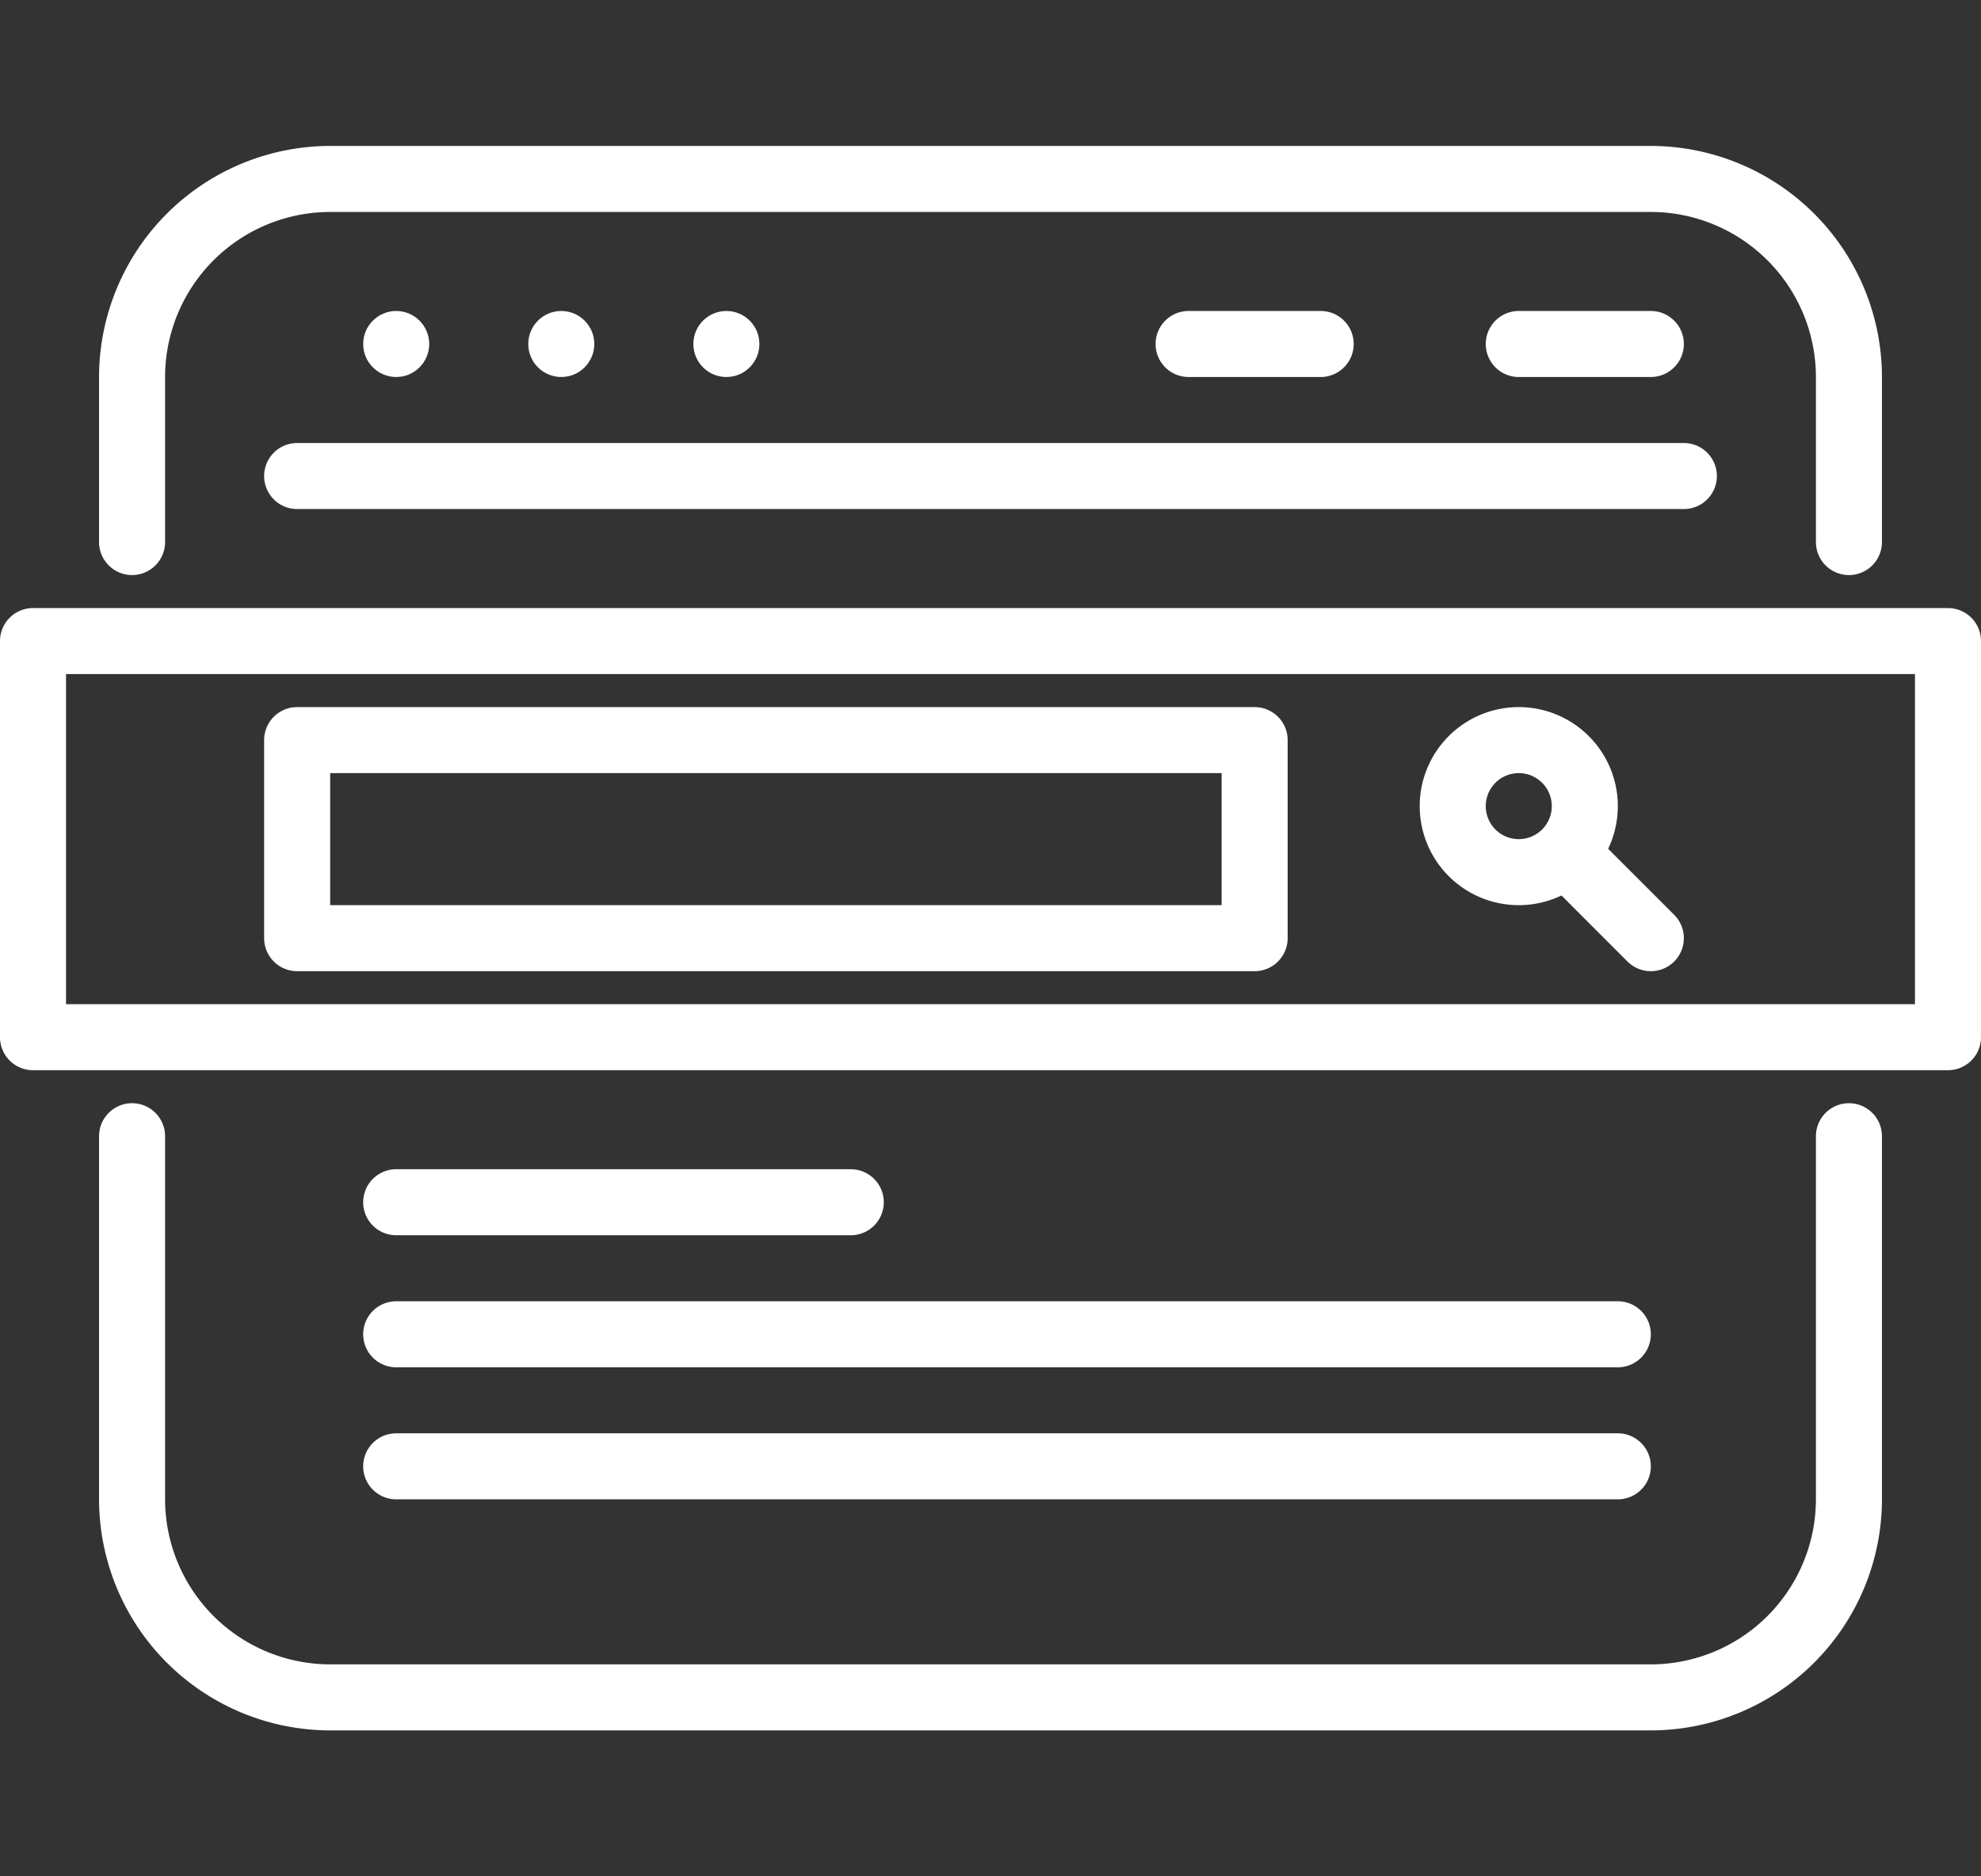 <?xml version="1.0" encoding="UTF-8"?>
<svg xmlns="http://www.w3.org/2000/svg" xmlns:xlink="http://www.w3.org/1999/xlink" width="114" height="108" viewBox="0 0 114 108">
  <rect x="0" y="0" width="114" height="108" fill="#333333" stroke="none"/>
  <defs>
    <clipPath id="clip-path">
      <rect id="Rectangle_3620" data-name="Rectangle 3620" width="114" height="108" transform="translate(-16295 6285)" fill="#fff"></rect>
    </clipPath>
  </defs>
  <g id="Mask_Group_180" data-name="Mask Group 180" transform="translate(16295 -6285)" clip-path="url(#clip-path)">
    <g id="search_2_" data-name="search (2)" transform="translate(-16298.8 6278.2)">
      <path id="Path_12806" data-name="Path 12806" d="M110.2,39.9a1.9,1.9,0,0,1-1.9-1.9V28.5A9.511,9.511,0,0,0,98.8,19h-76a9.511,9.511,0,0,0-9.5,9.5V38a1.9,1.9,0,0,1-3.8,0V28.5A13.315,13.315,0,0,1,22.8,15.2h76a13.315,13.315,0,0,1,13.3,13.3V38A1.9,1.9,0,0,1,110.2,39.9Z" fill="#fff"></path>
      <path id="Path_12807" data-name="Path 12807" d="M98.8,106.4h-76A13.315,13.315,0,0,1,9.5,93.1V72.2a1.9,1.9,0,1,1,3.8,0V93.1a9.511,9.511,0,0,0,9.5,9.5h76a9.511,9.511,0,0,0,9.5-9.5V72.2a1.9,1.9,0,1,1,3.8,0V93.1A13.315,13.315,0,0,1,98.8,106.4Z" fill="#fff"></path>
      <path id="Path_12808" data-name="Path 12808" d="M100.7,36.1H20.9a1.9,1.9,0,1,1,0-3.8h79.8a1.9,1.9,0,1,1,0,3.8Z" fill="#fff"></path>
      <path id="Path_12809" data-name="Path 12809" d="M98.8,28.5H91.2a1.9,1.9,0,1,1,0-3.8h7.6a1.9,1.9,0,1,1,0,3.8Z" fill="#fff"></path>
      <path id="Path_12810" data-name="Path 12810" d="M79.8,28.5H72.2a1.9,1.9,0,1,1,0-3.8h7.6a1.9,1.9,0,1,1,0,3.8Z" fill="#fff"></path>
      <circle id="Ellipse_36" data-name="Ellipse 36" cx="1.9" cy="1.9" r="1.9" transform="translate(24.7 24.7)" fill="#fff"></circle>
      <circle id="Ellipse_37" data-name="Ellipse 37" cx="1.9" cy="1.9" r="1.9" transform="translate(34.2 24.7)" fill="#fff"></circle>
      <circle id="Ellipse_38" data-name="Ellipse 38" cx="1.9" cy="1.9" r="1.9" transform="translate(43.7 24.7)" fill="#fff"></circle>
      <path id="Path_12811" data-name="Path 12811" d="M115.9,68.4H5.7a1.9,1.9,0,0,1-1.9-1.9V43.7a1.9,1.9,0,0,1,1.9-1.9H115.9a1.9,1.9,0,0,1,1.9,1.9V66.5A1.9,1.9,0,0,1,115.9,68.4ZM7.6,64.6H114v-19H7.6Z" fill="#fff"></path>
      <path id="Path_12812" data-name="Path 12812" d="M91.2,58.9a5.7,5.7,0,1,1,5.7-5.7,5.7,5.7,0,0,1-5.7,5.7Zm0-7.6a1.9,1.9,0,1,0,1.9,1.9A1.9,1.9,0,0,0,91.2,51.3Z" fill="#fff"></path>
      <path id="Path_12813" data-name="Path 12813" d="M98.8,62.7a1.9,1.9,0,0,1-1.343-.556l-3.8-3.8a1.9,1.9,0,1,1,2.687-2.687l3.8,3.8A1.9,1.9,0,0,1,98.8,62.7Z" fill="#fff"></path>
      <path id="Path_12814" data-name="Path 12814" d="M76,62.7H20.9A1.9,1.9,0,0,1,19,60.8V49.4a1.9,1.9,0,0,1,1.9-1.9H76a1.9,1.9,0,0,1,1.9,1.9V60.8A1.9,1.9,0,0,1,76,62.7ZM22.8,58.9H74.1V51.3H22.8Z" fill="#fff"></path>
      <path id="Path_12815" data-name="Path 12815" d="M52.759,77.9H26.6a1.9,1.9,0,0,1,0-3.8H52.759a1.9,1.9,0,0,1,0,3.8Z" fill="#fff"></path>
      <path id="Path_12816" data-name="Path 12816" d="M96.9,85.5H26.6a1.9,1.9,0,0,1,0-3.8H96.9a1.9,1.9,0,0,1,0,3.8Z" fill="#fff"></path>
      <path id="Path_12817" data-name="Path 12817" d="M96.9,93.1H26.6a1.9,1.9,0,0,1,0-3.8H96.9a1.9,1.9,0,0,1,0,3.8Z" fill="#fff"></path>
    </g>
  </g>
</svg>
